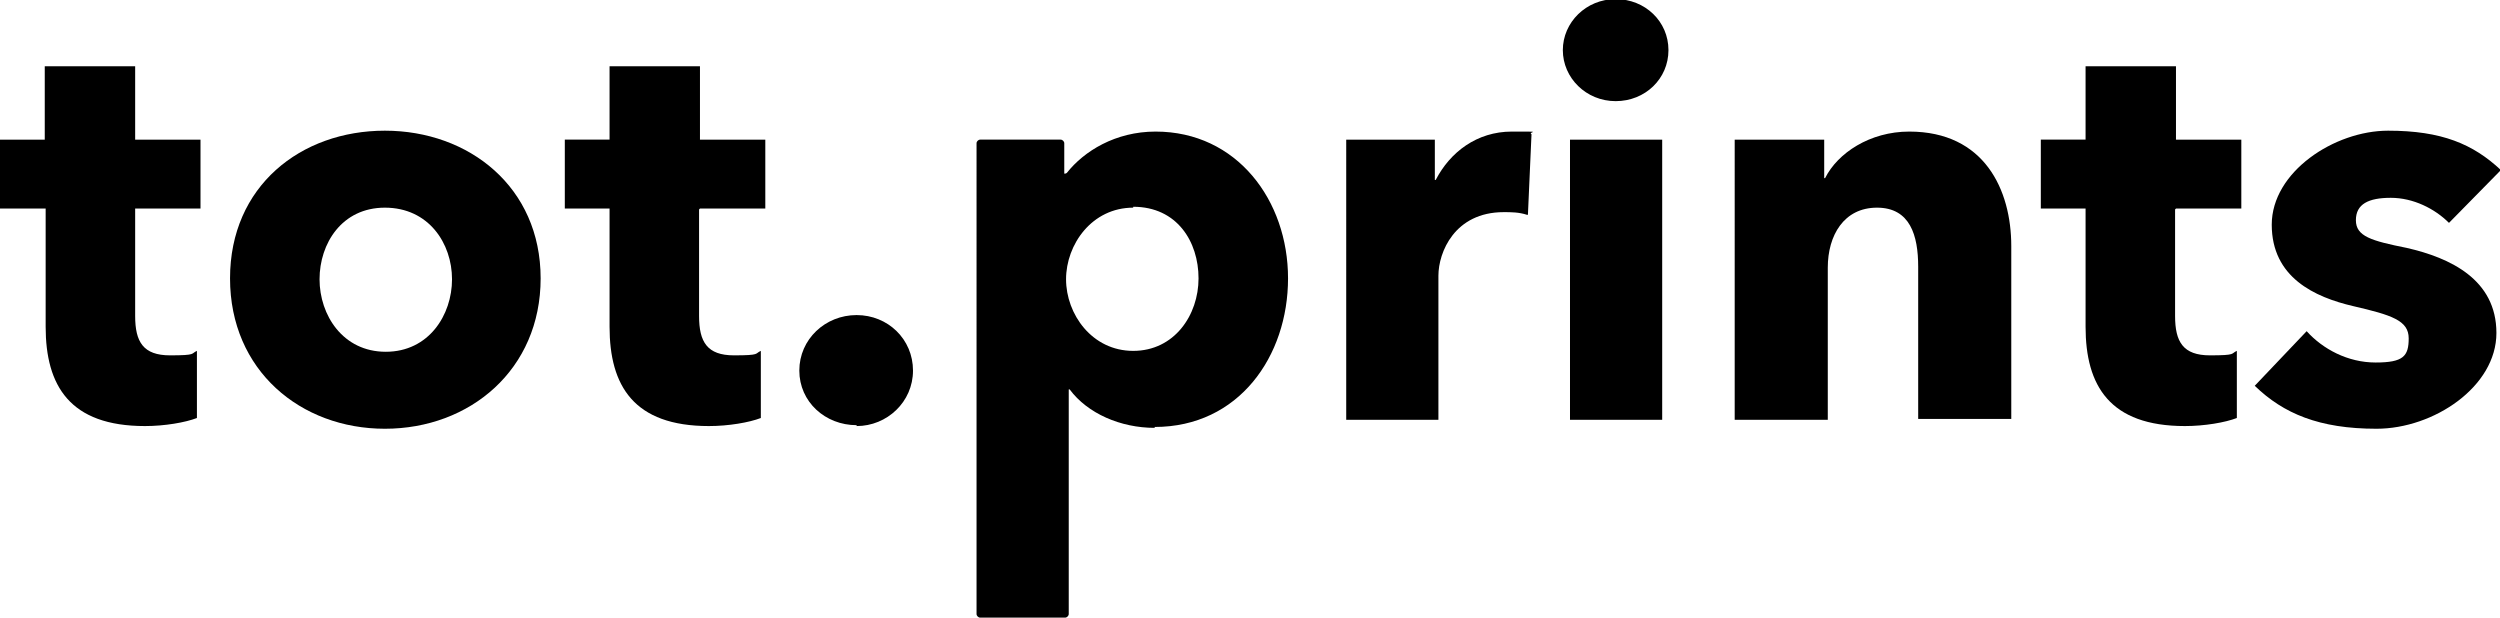 <svg xmlns="http://www.w3.org/2000/svg" id="Layer_2" viewBox="0 0 279.3 69"><path d="M15.1,23.4v11.9c0,2.9.9,4.4,3.9,4.4s2.3-.2,3-.5v7.5c-1.3.5-3.6.9-5.8.9-8.4,0-11.1-4.5-11.1-11.1v-13.2H0v-7.7h5V7.4h10.1v8.2h7.3v7.7h-7.3Z"></path><path d="M43,47.9c-9.4,0-17.3-6.5-17.3-16.8s7.9-16.5,17.3-16.5,17.4,6.3,17.4,16.5-7.9,16.8-17.4,16.8ZM43,23.2c-4.8,0-7.3,4-7.3,8s2.6,8.1,7.4,8.1,7.4-4.1,7.4-8.1-2.6-8-7.5-8Z"></path><path d="M78.1,23.4v11.9c0,2.9.9,4.4,3.9,4.4s2.3-.2,3-.5v7.5c-1.3.5-3.6.9-5.8.9-8.4,0-11.1-4.5-11.1-11.1v-13.2h-5v-7.7h5V7.4h10.1v8.2h7.3v7.7h-7.3Z"></path><path d="M95.7,47.5c-3.5,0-6.4-2.6-6.4-6.1s2.9-6.2,6.4-6.2,6.3,2.7,6.3,6.2-2.9,6.2-6.3,6.2Z"></path><path d="M129,47.8c-3.8,0-7.5-1.6-9.5-4.3h-.1v25.1c0,.2-.2.4-.4.4h-9.5c-.2,0-.4-.2-.4-.4V16c0-.2.2-.4.4-.4h9c.2,0,.4.2.4.4v3.4h0c.1,0,.2,0,.3-.1,1.9-2.4,5.4-4.6,9.9-4.6,9.1,0,14.8,7.7,14.8,16.4s-5.5,16.6-14.9,16.6ZM126.6,23.2c-4.6,0-7.5,4.1-7.5,8s2.9,8,7.5,8,7.3-4,7.3-8.1-2.4-8-7.3-8Z"></path><path d="M170.6,24c-.9-.3-1.8-.3-2.6-.3-5.5,0-7.3,4.5-7.3,7.1v16.1h-10.3V15.6h9.9v4.5h.1c1.6-3.1,4.6-5.4,8.5-5.4s1.7,0,2.2.3l-.4,9Z"></path><path d="M180.5,11.3c-3.3,0-5.9-2.6-5.9-5.7s2.6-5.7,5.9-5.7,5.9,2.5,5.9,5.7-2.6,5.7-5.9,5.7ZM175.4,46.9V15.6h10.3v31.3h-10.3Z"></path><path d="M214.3,46.9v-17.1c0-3.5-.9-6.6-4.6-6.6s-5.5,3.1-5.5,6.7v17h-10.4V15.6h10v4.3h.1c1.4-2.8,5-5.2,9.4-5.2,8.4,0,11.4,6.5,11.4,12.8v19.3h-10.4Z"></path><path d="M243,23.4v11.9c0,2.9.9,4.4,3.9,4.4s2.3-.2,3-.5v7.5c-1.3.5-3.6.9-5.8.9-8.4,0-11.1-4.5-11.1-11.1v-13.2h-5v-7.7h5V7.4h10.1v8.2h7.3v7.7h-7.3Z"></path><path d="M273.6,24.9c-1.6-1.6-4-2.8-6.5-2.8s-3.9.7-3.9,2.5,1.7,2.3,5.7,3.1c4.8,1.1,10,3.5,10,9.5s-7,10.7-13.4,10.7-10.4-1.7-13.6-4.8l5.8-6.1c1.8,2,4.6,3.5,7.7,3.5s3.7-.7,3.7-2.7-1.9-2.6-6.2-3.6c-4.3-1-9.1-3.2-9.1-9.1s7-10.5,13-10.5,9.5,1.5,12.6,4.4l-5.7,5.8Z"></path></svg>